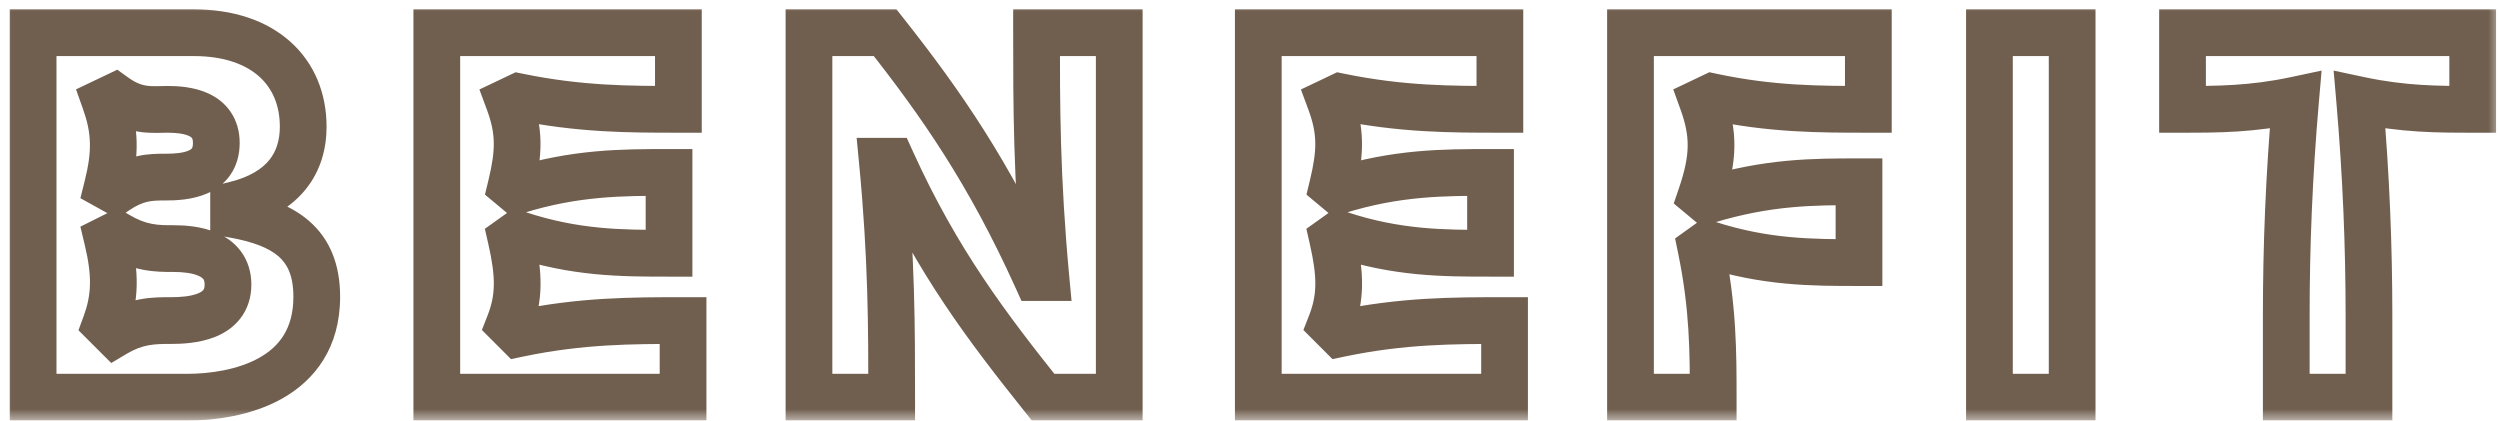 <svg width="107" height="18" viewBox="0 0 107 18" fill="none" xmlns="http://www.w3.org/2000/svg">
<mask id="path-1-outside-1_4194_3879" maskUnits="userSpaceOnUse" x="0" y="0" width="107" height="18" fill="black">
<rect fill="white" width="107" height="18"/>
<path d="M1.417 17V1.4H8.297C11.297 1.4 12.977 3.08 12.977 5.42C12.977 6.94 12.178 8.26 9.998 8.78V9.18C12.117 9.56 13.557 10.38 13.557 12.7C13.557 16.26 10.158 17 7.997 17H1.417ZM4.497 4.34C4.938 5.58 4.957 6.54 4.598 7.98L4.957 8.18C5.838 7.58 6.457 7.58 7.077 7.58C7.897 7.58 9.258 7.48 9.258 6.12C9.258 4.82 7.957 4.68 7.178 4.68C6.497 4.68 5.838 4.8 4.918 4.14L4.497 4.34ZM4.518 13.88L4.918 14.28C5.857 13.72 6.598 13.72 7.317 13.72C8.117 13.72 9.758 13.62 9.758 12.18C9.758 10.78 8.217 10.64 7.438 10.64C6.718 10.64 5.997 10.64 4.997 10.04L4.598 10.24C4.957 11.74 4.938 12.74 4.518 13.88ZM18.695 17V1.4H29.035V4.68C26.935 4.68 24.835 4.68 22.195 4.14L21.775 4.34C22.235 5.58 22.235 6.48 21.875 7.96L22.115 8.16C24.635 7.38 26.635 7.38 28.635 7.38V10.84C26.615 10.84 24.635 10.84 22.155 10.02L21.875 10.22C22.235 11.8 22.235 12.76 21.795 13.88L22.195 14.28C24.875 13.72 27.055 13.72 29.235 13.72V17H18.695ZM34.624 17V1.4H37.885C40.304 4.46 42.344 7.42 44.364 11.88H44.764C44.364 7.58 44.364 4.5 44.364 1.4H47.904V17H44.645C42.285 14.04 40.124 11.22 38.164 6.9H37.764C38.164 11.06 38.164 14.04 38.164 17H34.624ZM53.855 17V1.4H64.195V4.68C62.095 4.68 59.995 4.68 57.355 4.14L56.935 4.34C57.395 5.58 57.395 6.48 57.035 7.96L57.275 8.16C59.795 7.38 61.795 7.38 63.795 7.38V10.84C61.775 10.84 59.795 10.84 57.315 10.02L57.035 10.22C57.395 11.8 57.395 12.76 56.955 13.88L57.355 14.28C60.035 13.72 62.215 13.72 64.395 13.72V17H53.855ZM69.785 17V1.4H79.965V4.68C77.885 4.68 75.825 4.68 73.285 4.14L72.865 4.34C73.365 5.72 73.365 6.74 72.805 8.38L73.045 8.58C75.665 7.78 77.625 7.78 79.565 7.78V11.24C77.565 11.24 75.565 11.24 73.085 10.44L72.805 10.64C73.325 13.16 73.325 15.08 73.325 17H69.785ZM85.148 17V1.4H88.688V17H85.148ZM97.852 13.5C97.852 10.52 97.972 7.5 98.252 4.28C96.372 4.68 94.892 4.68 93.412 4.68V1.4H105.832V4.68C104.352 4.68 102.872 4.68 100.992 4.28C101.272 7.52 101.392 10.56 101.392 13.5V17H97.852V13.5Z"/>
</mask>
<path d="M1.417 17H0.417V18H1.417V17ZM1.417 1.4V0.4H0.417V1.4H1.417ZM9.998 8.78L9.765 7.807L8.998 7.99V8.78H9.998ZM9.998 9.18H8.998V10.017L9.821 10.164L9.998 9.18ZM4.497 4.34L4.068 3.437L3.254 3.825L3.555 4.674L4.497 4.34ZM4.598 7.98L3.627 7.737L3.441 8.482L4.112 8.854L4.598 7.98ZM4.957 8.18L4.472 9.054L5.011 9.354L5.521 9.006L4.957 8.18ZM4.918 4.14L5.5 3.327L5.021 2.983L4.488 3.237L4.918 4.14ZM4.518 13.88L3.579 13.534L3.358 14.135L3.81 14.587L4.518 13.88ZM4.918 14.28L4.21 14.987L4.761 15.537L5.429 15.139L4.918 14.28ZM4.997 10.04L5.512 9.183L5.041 8.9L4.55 9.146L4.997 10.04ZM4.598 10.24L4.15 9.346L3.44 9.701L3.625 10.473L4.598 10.24ZM1.417 17H2.417V1.4H1.417H0.417V17H1.417ZM1.417 1.4V2.4H8.297V1.4V0.4H1.417V1.4ZM8.297 1.4V2.4C9.615 2.4 10.526 2.767 11.095 3.277C11.655 3.779 11.977 4.501 11.977 5.42H12.977H13.977C13.977 3.999 13.46 2.711 12.43 1.788C11.409 0.873 9.98 0.4 8.297 0.4V1.4ZM12.977 5.42H11.977C11.977 6.002 11.827 6.475 11.527 6.847C11.226 7.22 10.696 7.585 9.765 7.807L9.998 8.78L10.229 9.753C11.479 9.455 12.439 8.9 13.083 8.103C13.728 7.305 13.977 6.358 13.977 5.42H12.977ZM9.998 8.78H8.998V9.18H9.998H10.998V8.78H9.998ZM9.998 9.18L9.821 10.164C10.826 10.345 11.499 10.605 11.917 10.968C12.283 11.285 12.557 11.772 12.557 12.7H13.557H14.557C14.557 11.308 14.112 10.225 13.228 9.457C12.396 8.735 11.289 8.395 10.174 8.196L9.998 9.18ZM13.557 12.7H12.557C12.557 14.082 11.936 14.841 11.097 15.313C10.189 15.824 8.995 16 7.997 16V17V18C9.16 18 10.746 17.806 12.078 17.057C13.479 16.268 14.557 14.879 14.557 12.7H13.557ZM7.997 17V16H1.417V17V18H7.997V17ZM4.497 4.34L3.555 4.674C3.919 5.701 3.947 6.458 3.627 7.737L4.598 7.98L5.568 8.223C5.968 6.622 5.956 5.459 5.44 4.006L4.497 4.34ZM4.598 7.98L4.112 8.854L4.472 9.054L4.957 8.18L5.443 7.306L5.083 7.106L4.598 7.98ZM4.957 8.18L5.521 9.006C5.864 8.772 6.122 8.677 6.329 8.632C6.552 8.583 6.759 8.58 7.077 8.58V7.58V6.58C6.776 6.58 6.363 6.577 5.901 6.678C5.423 6.783 4.931 6.988 4.394 7.354L4.957 8.18ZM7.077 7.58V8.58C7.493 8.58 8.226 8.562 8.878 8.275C9.223 8.123 9.582 7.881 9.852 7.495C10.126 7.103 10.258 6.634 10.258 6.12H9.258H8.258C8.258 6.286 8.219 6.34 8.213 6.349C8.202 6.364 8.17 6.402 8.072 6.445C7.839 6.548 7.482 6.58 7.077 6.58V7.58ZM9.258 6.12H10.258C10.258 5.62 10.13 5.165 9.867 4.782C9.61 4.405 9.266 4.162 8.933 4.007C8.301 3.711 7.594 3.68 7.178 3.68V4.68V5.68C7.541 5.68 7.874 5.719 8.087 5.818C8.176 5.86 8.207 5.896 8.217 5.911C8.223 5.92 8.258 5.97 8.258 6.12H9.258ZM7.178 4.68V3.68C6.727 3.68 6.551 3.707 6.28 3.668C6.076 3.638 5.831 3.565 5.5 3.327L4.918 4.14L4.335 4.953C4.924 5.375 5.469 5.572 5.995 5.647C6.454 5.713 6.948 5.68 7.178 5.68V4.68ZM4.918 4.14L4.488 3.237L4.068 3.437L4.497 4.34L4.927 5.243L5.347 5.043L4.918 4.14ZM4.518 13.88L3.81 14.587L4.21 14.987L4.918 14.28L5.625 13.573L5.225 13.173L4.518 13.88ZM4.918 14.28L5.429 15.139C6.123 14.726 6.629 14.72 7.317 14.72V13.72V12.72C6.566 12.72 5.592 12.714 4.406 13.421L4.918 14.28ZM7.317 13.72V14.72C7.729 14.72 8.508 14.7 9.21 14.418C9.575 14.271 9.97 14.034 10.275 13.645C10.592 13.242 10.758 12.744 10.758 12.18H9.758H8.758C8.758 12.336 8.718 12.39 8.702 12.411C8.675 12.446 8.61 12.504 8.465 12.562C8.147 12.69 7.705 12.72 7.317 12.72V13.72ZM9.758 12.18H10.758C10.758 11.634 10.603 11.149 10.306 10.751C10.018 10.365 9.642 10.122 9.289 9.968C8.609 9.672 7.857 9.64 7.438 9.64V10.64V11.64C7.798 11.64 8.206 11.678 8.491 11.802C8.62 11.858 8.678 11.913 8.703 11.947C8.72 11.969 8.758 12.026 8.758 12.18H9.758ZM7.438 10.64V9.64C6.768 9.64 6.273 9.639 5.512 9.183L4.997 10.04L4.483 10.898C5.722 11.641 6.667 11.64 7.438 11.64V10.64ZM4.997 10.04L4.55 9.146L4.15 9.346L4.598 10.24L5.045 11.134L5.445 10.934L4.997 10.04ZM4.598 10.24L3.625 10.473C3.952 11.835 3.914 12.625 3.579 13.534L4.518 13.88L5.456 14.226C5.961 12.855 5.963 11.645 5.57 10.007L4.598 10.24ZM18.695 17H17.695V18H18.695V17ZM18.695 1.4V0.4H17.695V1.4H18.695ZM29.035 1.4H30.035V0.4H29.035V1.4ZM29.035 4.68V5.68H30.035V4.68H29.035ZM22.195 4.14L22.395 3.16L22.067 3.093L21.765 3.237L22.195 4.14ZM21.775 4.34L21.345 3.437L20.519 3.83L20.837 4.688L21.775 4.34ZM21.875 7.96L20.903 7.724L20.756 8.329L21.235 8.728L21.875 7.96ZM22.115 8.16L21.475 8.928L21.892 9.276L22.41 9.115L22.115 8.16ZM28.635 7.38H29.635V6.38H28.635V7.38ZM28.635 10.84V11.84H29.635V10.84H28.635ZM22.155 10.02L22.469 9.071L21.987 8.911L21.574 9.206L22.155 10.02ZM21.875 10.22L21.294 9.406L20.752 9.793L20.9 10.442L21.875 10.22ZM21.795 13.88L20.864 13.514L20.625 14.124L21.088 14.587L21.795 13.88ZM22.195 14.28L21.488 14.987L21.87 15.37L22.399 15.259L22.195 14.28ZM29.235 13.72H30.235V12.72H29.235V13.72ZM29.235 17V18H30.235V17H29.235ZM18.695 17H19.695V1.4H18.695H17.695V17H18.695ZM18.695 1.4V2.4H29.035V1.4V0.4H18.695V1.4ZM29.035 1.4H28.035V4.68H29.035H30.035V1.4H29.035ZM29.035 4.68V3.68C26.937 3.68 24.927 3.678 22.395 3.16L22.195 4.14L21.994 5.12C24.743 5.682 26.933 5.68 29.035 5.68V4.68ZM22.195 4.14L21.765 3.237L21.345 3.437L21.775 4.34L22.205 5.243L22.625 5.043L22.195 4.14ZM21.775 4.34L20.837 4.688C21.037 5.227 21.123 5.651 21.133 6.082C21.142 6.524 21.073 7.024 20.903 7.724L21.875 7.96L22.846 8.196C23.036 7.416 23.147 6.726 23.132 6.038C23.117 5.339 22.972 4.693 22.712 3.992L21.775 4.34ZM21.875 7.96L21.235 8.728L21.475 8.928L22.115 8.16L22.755 7.392L22.515 7.192L21.875 7.96ZM22.115 8.16L22.41 9.115C24.774 8.384 26.64 8.38 28.635 8.38V7.38V6.38C26.629 6.38 24.496 6.376 21.819 7.205L22.115 8.16ZM28.635 7.38H27.635V10.84H28.635H29.635V7.38H28.635ZM28.635 10.84V9.84C26.62 9.84 24.782 9.836 22.469 9.071L22.155 10.02L21.841 10.969C24.487 11.844 26.61 11.84 28.635 11.84V10.84ZM22.155 10.02L21.574 9.206L21.294 9.406L21.875 10.22L22.456 11.034L22.736 10.834L22.155 10.02ZM21.875 10.22L20.9 10.442C21.235 11.912 21.204 12.649 20.864 13.514L21.795 13.88L22.726 14.246C23.266 12.871 23.235 11.688 22.85 9.998L21.875 10.22ZM21.795 13.88L21.088 14.587L21.488 14.987L22.195 14.28L22.902 13.573L22.502 13.173L21.795 13.88ZM22.195 14.28L22.399 15.259C24.968 14.722 27.055 14.72 29.235 14.72V13.72V12.72C27.055 12.72 24.782 12.718 21.99 13.301L22.195 14.28ZM29.235 13.72H28.235V17H29.235H30.235V13.72H29.235ZM29.235 17V16H18.695V17V18H29.235V17ZM34.624 17H33.624V18H34.624V17ZM34.624 1.4V0.4H33.624V1.4H34.624ZM37.885 1.4L38.669 0.78L38.369 0.4H37.885V1.4ZM44.364 11.88L43.454 12.293L43.72 12.88H44.364V11.88ZM44.764 11.88V12.88H45.862L45.76 11.787L44.764 11.88ZM44.364 1.4V0.4H43.364V1.4H44.364ZM47.904 1.4H48.904V0.4H47.904V1.4ZM47.904 17V18H48.904V17H47.904ZM44.645 17L43.863 17.623L44.163 18H44.645V17ZM38.164 6.9L39.075 6.487L38.809 5.9H38.164V6.9ZM37.764 6.9V5.9H36.664L36.769 6.996L37.764 6.9ZM38.164 17V18H39.164V17H38.164ZM34.624 17H35.624V1.4H34.624H33.624V17H34.624ZM34.624 1.4V2.4H37.885V1.4V0.4H34.624V1.4ZM37.885 1.4L37.1 2.02C39.486 5.037 41.476 7.927 43.454 12.293L44.364 11.88L45.276 11.467C43.213 6.913 41.123 3.883 38.669 0.78L37.885 1.4ZM44.364 11.88V12.88H44.764V11.88V10.88H44.364V11.88ZM44.764 11.88L45.76 11.787C45.365 7.537 45.364 4.496 45.364 1.4H44.364H43.364C43.364 4.504 43.364 7.623 43.769 11.973L44.764 11.88ZM44.364 1.4V2.4H47.904V1.4V0.4H44.364V1.4ZM47.904 1.4H46.904V17H47.904H48.904V1.4H47.904ZM47.904 17V16H44.645V17V18H47.904V17ZM44.645 17L45.426 16.377C43.079 13.432 40.983 10.691 39.075 6.487L38.164 6.9L37.254 7.313C39.267 11.749 41.49 14.648 43.863 17.623L44.645 17ZM38.164 6.9V5.9H37.764V6.9V7.9H38.164V6.9ZM37.764 6.9L36.769 6.996C37.164 11.105 37.164 14.045 37.164 17H38.164H39.164C39.164 14.035 39.165 11.015 38.76 6.804L37.764 6.9ZM38.164 17V16H34.624V17V18H38.164V17ZM53.855 17H52.855V18H53.855V17ZM53.855 1.4V0.4H52.855V1.4H53.855ZM64.195 1.4H65.195V0.4H64.195V1.4ZM64.195 4.68V5.68H65.195V4.68H64.195ZM57.355 4.14L57.555 3.16L57.227 3.093L56.925 3.237L57.355 4.14ZM56.935 4.34L56.505 3.437L55.679 3.83L55.997 4.688L56.935 4.34ZM57.035 7.96L56.063 7.724L55.916 8.329L56.395 8.728L57.035 7.96ZM57.275 8.16L56.635 8.928L57.052 9.276L57.571 9.115L57.275 8.16ZM63.795 7.38H64.795V6.38H63.795V7.38ZM63.795 10.84V11.84H64.795V10.84H63.795ZM57.315 10.02L57.629 9.071L57.147 8.911L56.734 9.206L57.315 10.02ZM57.035 10.22L56.454 9.406L55.912 9.793L56.06 10.442L57.035 10.22ZM56.955 13.88L56.024 13.514L55.785 14.124L56.248 14.587L56.955 13.88ZM57.355 14.28L56.648 14.987L57.03 15.37L57.559 15.259L57.355 14.28ZM64.395 13.72H65.395V12.72H64.395V13.72ZM64.395 17V18H65.395V17H64.395ZM53.855 17H54.855V1.4H53.855H52.855V17H53.855ZM53.855 1.4V2.4H64.195V1.4V0.4H53.855V1.4ZM64.195 1.4H63.195V4.68H64.195H65.195V1.4H64.195ZM64.195 4.68V3.68C62.097 3.68 60.087 3.678 57.555 3.16L57.355 4.14L57.155 5.12C59.903 5.682 62.093 5.68 64.195 5.68V4.68ZM57.355 4.14L56.925 3.237L56.505 3.437L56.935 4.34L57.365 5.243L57.785 5.043L57.355 4.14ZM56.935 4.34L55.997 4.688C56.198 5.227 56.283 5.651 56.293 6.082C56.303 6.524 56.233 7.024 56.063 7.724L57.035 7.96L58.007 8.196C58.197 7.416 58.307 6.726 58.292 6.038C58.277 5.339 58.132 4.693 57.873 3.992L56.935 4.34ZM57.035 7.96L56.395 8.728L56.635 8.928L57.275 8.16L57.915 7.392L57.675 7.192L57.035 7.96ZM57.275 8.16L57.571 9.115C59.934 8.384 61.801 8.38 63.795 8.38V7.38V6.38C61.789 6.38 59.656 6.376 56.979 7.205L57.275 8.16ZM63.795 7.38H62.795V10.84H63.795H64.795V7.38H63.795ZM63.795 10.84V9.84C61.78 9.84 59.943 9.836 57.629 9.071L57.315 10.02L57.001 10.969C59.647 11.844 61.77 11.84 63.795 11.84V10.84ZM57.315 10.02L56.734 9.206L56.454 9.406L57.035 10.22L57.616 11.034L57.896 10.834L57.315 10.02ZM57.035 10.22L56.06 10.442C56.395 11.912 56.364 12.649 56.024 13.514L56.955 13.88L57.886 14.246C58.426 12.871 58.395 11.688 58.01 9.998L57.035 10.22ZM56.955 13.88L56.248 14.587L56.648 14.987L57.355 14.28L58.062 13.573L57.662 13.173L56.955 13.88ZM57.355 14.28L57.559 15.259C60.128 14.722 62.215 14.72 64.395 14.72V13.72V12.72C62.215 12.72 59.942 12.718 57.151 13.301L57.355 14.28ZM64.395 13.72H63.395V17H64.395H65.395V13.72H64.395ZM64.395 17V16H53.855V17V18H64.395V17ZM69.785 17H68.785V18H69.785V17ZM69.785 1.4V0.4H68.785V1.4H69.785ZM79.965 1.4H80.965V0.4H79.965V1.4ZM79.965 4.68V5.68H80.965V4.68H79.965ZM73.285 4.14L73.493 3.162L73.161 3.091L72.855 3.237L73.285 4.14ZM72.865 4.34L72.435 3.437L71.615 3.827L71.924 4.681L72.865 4.34ZM72.805 8.38L71.858 8.057L71.636 8.708L72.165 9.148L72.805 8.38ZM73.045 8.58L72.404 9.348L72.82 9.694L73.337 9.536L73.045 8.58ZM79.565 7.78H80.565V6.78H79.565V7.78ZM79.565 11.24V12.24H80.565V11.24H79.565ZM73.085 10.44L73.392 9.488L72.913 9.334L72.503 9.626L73.085 10.44ZM72.805 10.64L72.223 9.826L71.694 10.205L71.825 10.842L72.805 10.64ZM73.325 17V18H74.325V17H73.325ZM69.785 17H70.785V1.4H69.785H68.785V17H69.785ZM69.785 1.4V2.4H79.965V1.4V0.4H69.785V1.4ZM79.965 1.4H78.965V4.68H79.965H80.965V1.4H79.965ZM79.965 4.68V3.68C77.885 3.68 75.919 3.678 73.493 3.162L73.285 4.14L73.077 5.118C75.73 5.682 77.884 5.68 79.965 5.68V4.68ZM73.285 4.14L72.855 3.237L72.435 3.437L72.865 4.34L73.295 5.243L73.715 5.043L73.285 4.14ZM72.865 4.34L71.924 4.681C72.146 5.292 72.238 5.77 72.232 6.251C72.227 6.74 72.119 7.294 71.858 8.057L72.805 8.38L73.751 8.703C74.051 7.826 74.223 7.05 74.232 6.274C74.241 5.49 74.084 4.768 73.805 3.999L72.865 4.34ZM72.805 8.38L72.165 9.148L72.404 9.348L73.045 8.58L73.685 7.812L73.445 7.612L72.805 8.38ZM73.045 8.58L73.337 9.536C75.805 8.783 77.638 8.78 79.565 8.78V7.78V6.78C77.612 6.78 75.524 6.777 72.753 7.624L73.045 8.58ZM79.565 7.78H78.565V11.24H79.565H80.565V7.78H79.565ZM79.565 11.24V10.24C77.569 10.24 75.709 10.236 73.392 9.488L73.085 10.44L72.778 11.392C75.421 12.244 77.561 12.24 79.565 12.24V11.24ZM73.085 10.44L72.503 9.626L72.223 9.826L72.805 10.64L73.386 11.454L73.666 11.254L73.085 10.44ZM72.805 10.64L71.825 10.842C72.323 13.254 72.325 15.086 72.325 17H73.325H74.325C74.325 15.074 74.326 13.066 73.784 10.438L72.805 10.64ZM73.325 17V16H69.785V17V18H73.325V17ZM85.148 17H84.148V18H85.148V17ZM85.148 1.4V0.4H84.148V1.4H85.148ZM88.688 1.4H89.688V0.4H88.688V1.4ZM88.688 17V18H89.688V17H88.688ZM85.148 17H86.148V1.4H85.148H84.148V17H85.148ZM85.148 1.4V2.4H88.688V1.4V0.4H85.148V1.4ZM88.688 1.4H87.688V17H88.688H89.688V1.4H88.688ZM88.688 17V16H85.148V17V18H88.688V17ZM98.252 4.28L99.248 4.367L99.365 3.021L98.044 3.302L98.252 4.28ZM93.412 4.68H92.412V5.68H93.412V4.68ZM93.412 1.4V0.4H92.412V1.4H93.412ZM105.832 1.4H106.832V0.4H105.832V1.4ZM105.832 4.68V5.68H106.832V4.68H105.832ZM100.992 4.28L101.2 3.302L99.879 3.021L99.996 4.366L100.992 4.28ZM101.392 17V18H102.392V17H101.392ZM97.852 17H96.852V18H97.852V17ZM97.852 13.5H98.852C98.852 10.548 98.971 7.557 99.248 4.367L98.252 4.28L97.256 4.193C96.973 7.443 96.852 10.492 96.852 13.5H97.852ZM98.252 4.28L98.044 3.302C96.276 3.678 94.889 3.68 93.412 3.68V4.68V5.68C94.895 5.68 96.468 5.682 98.46 5.258L98.252 4.28ZM93.412 4.68H94.412V1.4H93.412H92.412V4.68H93.412ZM93.412 1.4V2.4H105.832V1.4V0.4H93.412V1.4ZM105.832 1.4H104.832V4.68H105.832H106.832V1.4H105.832ZM105.832 4.68V3.68C104.355 3.68 102.968 3.678 101.2 3.302L100.992 4.28L100.784 5.258C102.776 5.682 104.349 5.68 105.832 5.68V4.68ZM100.992 4.28L99.996 4.366C100.273 7.577 100.392 10.588 100.392 13.5H101.392H102.392C102.392 10.532 102.271 7.463 101.988 4.194L100.992 4.28ZM101.392 13.5H100.392V17H101.392H102.392V13.5H101.392ZM101.392 17V16H97.852V17V18H101.392V17ZM97.852 17H98.852V13.5H97.852H96.852V17H97.852Z" fill="#705E4E" mask="url(#path-1-outside-1_4194_3879)"/>
</svg>
